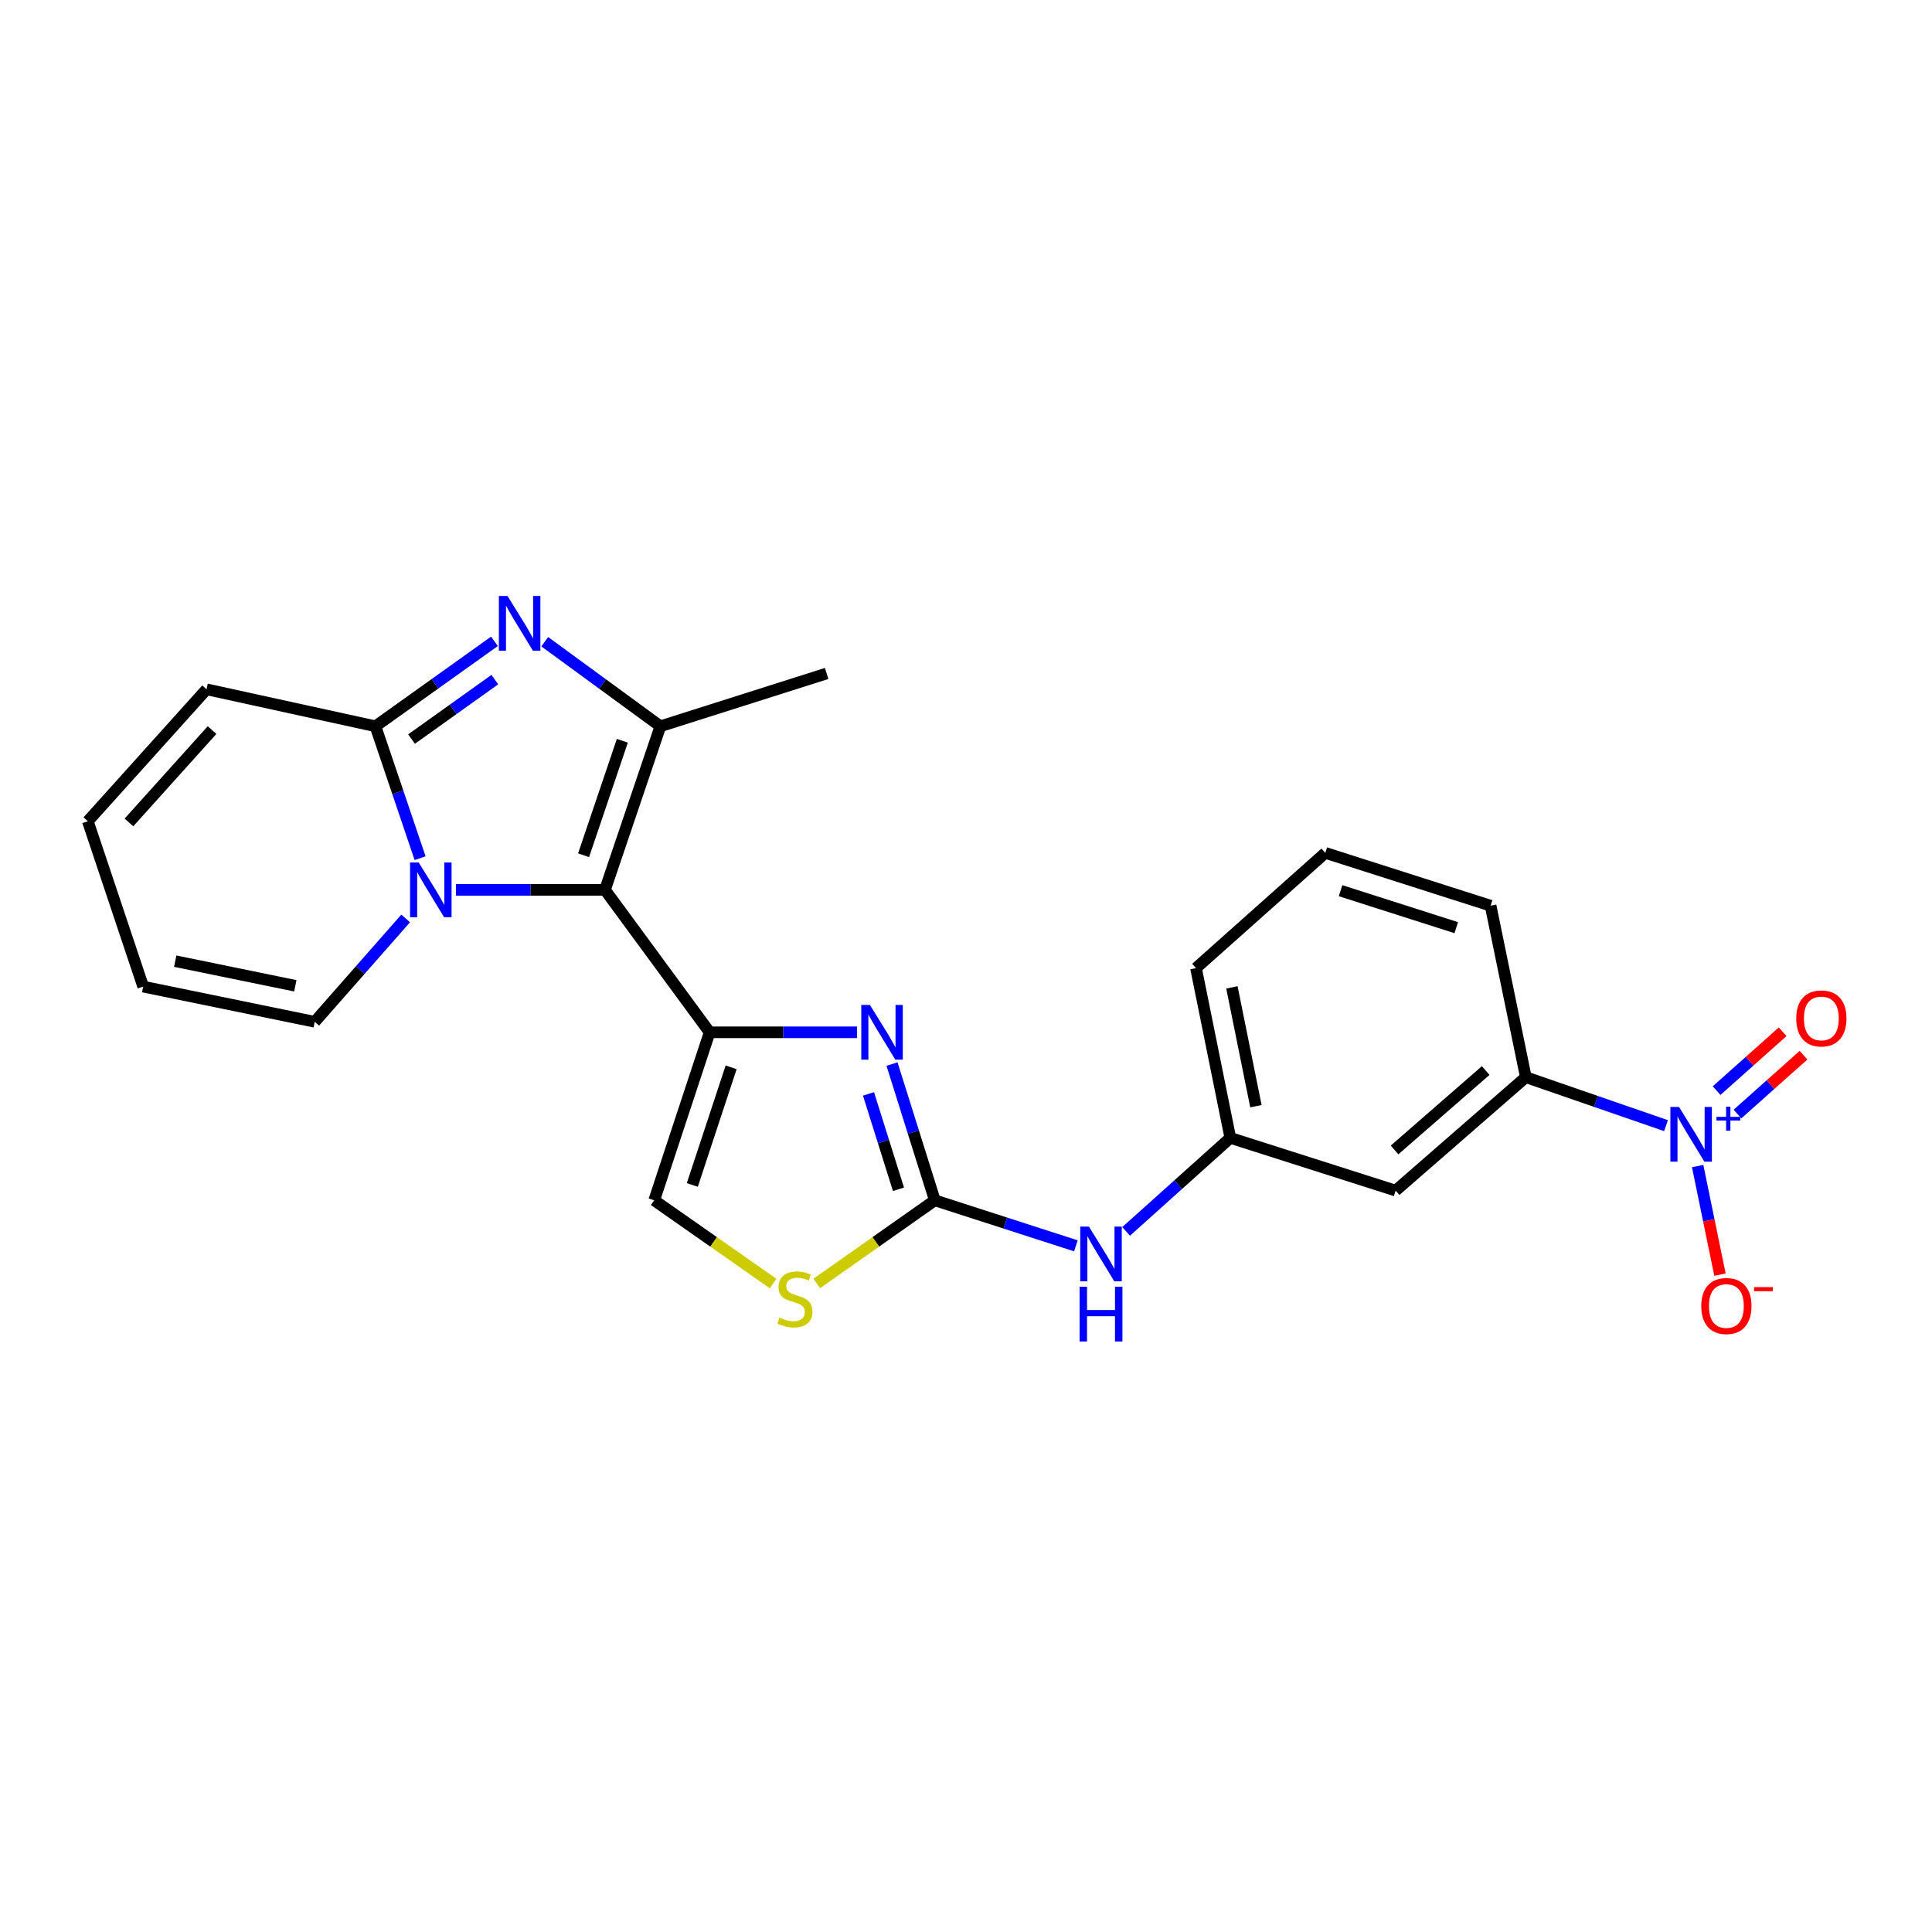 <?xml version='1.0' encoding='iso-8859-1'?>
<svg version='1.1' baseProfile='full'
              xmlns='http://www.w3.org/2000/svg'
                      xmlns:rdkit='http://www.rdkit.org/xml'
                      xmlns:xlink='http://www.w3.org/1999/xlink'
                  xml:space='preserve'
width='1000px' height='1000px' viewBox='0 0 1000 1000'>
<!-- END OF HEADER -->
<rect style='opacity:1.0;fill:#FFFFFF;stroke:none' width='1000' height='1000' x='0' y='0'> </rect>
<path class='bond-0' d='M 313.139,460.587 L 367.313,534.319' style='fill:none;fill-rule:evenodd;stroke:#000000;stroke-width:6px;stroke-linecap:butt;stroke-linejoin:miter;stroke-opacity:1' />
<path class='bond-1' d='M 313.139,460.587 L 274.561,460.587' style='fill:none;fill-rule:evenodd;stroke:#000000;stroke-width:6px;stroke-linecap:butt;stroke-linejoin:miter;stroke-opacity:1' />
<path class='bond-1' d='M 274.561,460.587 L 235.982,460.587' style='fill:none;fill-rule:evenodd;stroke:#0000FF;stroke-width:6px;stroke-linecap:butt;stroke-linejoin:miter;stroke-opacity:1' />
<path class='bond-3' d='M 313.139,460.587 L 341.81,375.92' style='fill:none;fill-rule:evenodd;stroke:#000000;stroke-width:6px;stroke-linecap:butt;stroke-linejoin:miter;stroke-opacity:1' />
<path class='bond-3' d='M 302.059,442.679 L 322.128,383.412' style='fill:none;fill-rule:evenodd;stroke:#000000;stroke-width:6px;stroke-linecap:butt;stroke-linejoin:miter;stroke-opacity:1' />
<path class='bond-5' d='M 367.313,534.319 L 405.439,534.319' style='fill:none;fill-rule:evenodd;stroke:#000000;stroke-width:6px;stroke-linecap:butt;stroke-linejoin:miter;stroke-opacity:1' />
<path class='bond-5' d='M 405.439,534.319 L 443.565,534.319' style='fill:none;fill-rule:evenodd;stroke:#0000FF;stroke-width:6px;stroke-linecap:butt;stroke-linejoin:miter;stroke-opacity:1' />
<path class='bond-8' d='M 367.313,534.319 L 338.616,621.277' style='fill:none;fill-rule:evenodd;stroke:#000000;stroke-width:6px;stroke-linecap:butt;stroke-linejoin:miter;stroke-opacity:1' />
<path class='bond-8' d='M 378.429,552.452 L 358.341,613.322' style='fill:none;fill-rule:evenodd;stroke:#000000;stroke-width:6px;stroke-linecap:butt;stroke-linejoin:miter;stroke-opacity:1' />
<path class='bond-4' d='M 217.44,444.192 L 205.888,410.056' style='fill:none;fill-rule:evenodd;stroke:#0000FF;stroke-width:6px;stroke-linecap:butt;stroke-linejoin:miter;stroke-opacity:1' />
<path class='bond-4' d='M 205.888,410.056 L 194.336,375.92' style='fill:none;fill-rule:evenodd;stroke:#000000;stroke-width:6px;stroke-linecap:butt;stroke-linejoin:miter;stroke-opacity:1' />
<path class='bond-13' d='M 209.974,475.379 L 186.439,502.129' style='fill:none;fill-rule:evenodd;stroke:#0000FF;stroke-width:6px;stroke-linecap:butt;stroke-linejoin:miter;stroke-opacity:1' />
<path class='bond-13' d='M 186.439,502.129 L 162.905,528.879' style='fill:none;fill-rule:evenodd;stroke:#000000;stroke-width:6px;stroke-linecap:butt;stroke-linejoin:miter;stroke-opacity:1' />
<path class='bond-2' d='M 281.957,332.152 L 311.884,354.036' style='fill:none;fill-rule:evenodd;stroke:#0000FF;stroke-width:6px;stroke-linecap:butt;stroke-linejoin:miter;stroke-opacity:1' />
<path class='bond-2' d='M 311.884,354.036 L 341.81,375.92' style='fill:none;fill-rule:evenodd;stroke:#000000;stroke-width:6px;stroke-linecap:butt;stroke-linejoin:miter;stroke-opacity:1' />
<path class='bond-24' d='M 255.929,331.952 L 225.132,353.936' style='fill:none;fill-rule:evenodd;stroke:#0000FF;stroke-width:6px;stroke-linecap:butt;stroke-linejoin:miter;stroke-opacity:1' />
<path class='bond-24' d='M 225.132,353.936 L 194.336,375.92' style='fill:none;fill-rule:evenodd;stroke:#000000;stroke-width:6px;stroke-linecap:butt;stroke-linejoin:miter;stroke-opacity:1' />
<path class='bond-24' d='M 256.125,351.764 L 234.567,367.153' style='fill:none;fill-rule:evenodd;stroke:#0000FF;stroke-width:6px;stroke-linecap:butt;stroke-linejoin:miter;stroke-opacity:1' />
<path class='bond-24' d='M 234.567,367.153 L 213.009,382.542' style='fill:none;fill-rule:evenodd;stroke:#000000;stroke-width:6px;stroke-linecap:butt;stroke-linejoin:miter;stroke-opacity:1' />
<path class='bond-20' d='M 341.81,375.92 L 427.865,348.585' style='fill:none;fill-rule:evenodd;stroke:#000000;stroke-width:6px;stroke-linecap:butt;stroke-linejoin:miter;stroke-opacity:1' />
<path class='bond-15' d='M 194.336,375.92 L 106.909,356.786' style='fill:none;fill-rule:evenodd;stroke:#000000;stroke-width:6px;stroke-linecap:butt;stroke-linejoin:miter;stroke-opacity:1' />
<path class='bond-6' d='M 461.701,550.758 L 472.781,586.018' style='fill:none;fill-rule:evenodd;stroke:#0000FF;stroke-width:6px;stroke-linecap:butt;stroke-linejoin:miter;stroke-opacity:1' />
<path class='bond-6' d='M 472.781,586.018 L 483.862,621.277' style='fill:none;fill-rule:evenodd;stroke:#000000;stroke-width:6px;stroke-linecap:butt;stroke-linejoin:miter;stroke-opacity:1' />
<path class='bond-6' d='M 449.534,566.204 L 457.29,590.886' style='fill:none;fill-rule:evenodd;stroke:#0000FF;stroke-width:6px;stroke-linecap:butt;stroke-linejoin:miter;stroke-opacity:1' />
<path class='bond-6' d='M 457.29,590.886 L 465.046,615.567' style='fill:none;fill-rule:evenodd;stroke:#000000;stroke-width:6px;stroke-linecap:butt;stroke-linejoin:miter;stroke-opacity:1' />
<path class='bond-11' d='M 483.862,621.277 L 520.372,633.059' style='fill:none;fill-rule:evenodd;stroke:#000000;stroke-width:6px;stroke-linecap:butt;stroke-linejoin:miter;stroke-opacity:1' />
<path class='bond-11' d='M 520.372,633.059 L 556.882,644.841' style='fill:none;fill-rule:evenodd;stroke:#0000FF;stroke-width:6px;stroke-linecap:butt;stroke-linejoin:miter;stroke-opacity:1' />
<path class='bond-25' d='M 483.862,621.277 L 453.305,642.795' style='fill:none;fill-rule:evenodd;stroke:#000000;stroke-width:6px;stroke-linecap:butt;stroke-linejoin:miter;stroke-opacity:1' />
<path class='bond-25' d='M 453.305,642.795 L 422.749,664.313' style='fill:none;fill-rule:evenodd;stroke:#CCCC00;stroke-width:6px;stroke-linecap:butt;stroke-linejoin:miter;stroke-opacity:1' />
<path class='bond-7' d='M 862.327,582.635 L 826.049,570.092' style='fill:none;fill-rule:evenodd;stroke:#0000FF;stroke-width:6px;stroke-linecap:butt;stroke-linejoin:miter;stroke-opacity:1' />
<path class='bond-7' d='M 826.049,570.092 L 789.77,557.549' style='fill:none;fill-rule:evenodd;stroke:#000000;stroke-width:6px;stroke-linecap:butt;stroke-linejoin:miter;stroke-opacity:1' />
<path class='bond-14' d='M 878.705,603.557 L 884.477,631.651' style='fill:none;fill-rule:evenodd;stroke:#0000FF;stroke-width:6px;stroke-linecap:butt;stroke-linejoin:miter;stroke-opacity:1' />
<path class='bond-14' d='M 884.477,631.651 L 890.25,659.744' style='fill:none;fill-rule:evenodd;stroke:#FF0000;stroke-width:6px;stroke-linecap:butt;stroke-linejoin:miter;stroke-opacity:1' />
<path class='bond-16' d='M 899.318,576.626 L 916.408,561.394' style='fill:none;fill-rule:evenodd;stroke:#0000FF;stroke-width:6px;stroke-linecap:butt;stroke-linejoin:miter;stroke-opacity:1' />
<path class='bond-16' d='M 916.408,561.394 L 933.497,546.162' style='fill:none;fill-rule:evenodd;stroke:#FF0000;stroke-width:6px;stroke-linecap:butt;stroke-linejoin:miter;stroke-opacity:1' />
<path class='bond-16' d='M 888.514,564.504 L 905.603,549.272' style='fill:none;fill-rule:evenodd;stroke:#0000FF;stroke-width:6px;stroke-linecap:butt;stroke-linejoin:miter;stroke-opacity:1' />
<path class='bond-16' d='M 905.603,549.272 L 922.692,534.04' style='fill:none;fill-rule:evenodd;stroke:#FF0000;stroke-width:6px;stroke-linecap:butt;stroke-linejoin:miter;stroke-opacity:1' />
<path class='bond-9' d='M 338.616,621.277 L 369.384,642.816' style='fill:none;fill-rule:evenodd;stroke:#000000;stroke-width:6px;stroke-linecap:butt;stroke-linejoin:miter;stroke-opacity:1' />
<path class='bond-9' d='M 369.384,642.816 L 400.152,664.354' style='fill:none;fill-rule:evenodd;stroke:#CCCC00;stroke-width:6px;stroke-linecap:butt;stroke-linejoin:miter;stroke-opacity:1' />
<path class='bond-10' d='M 789.77,557.549 L 722.38,616.261' style='fill:none;fill-rule:evenodd;stroke:#000000;stroke-width:6px;stroke-linecap:butt;stroke-linejoin:miter;stroke-opacity:1' />
<path class='bond-10' d='M 768.995,554.112 L 721.822,595.211' style='fill:none;fill-rule:evenodd;stroke:#000000;stroke-width:6px;stroke-linecap:butt;stroke-linejoin:miter;stroke-opacity:1' />
<path class='bond-27' d='M 789.77,557.549 L 771.529,468.787' style='fill:none;fill-rule:evenodd;stroke:#000000;stroke-width:6px;stroke-linecap:butt;stroke-linejoin:miter;stroke-opacity:1' />
<path class='bond-17' d='M 582.87,637.378 L 609.841,613.17' style='fill:none;fill-rule:evenodd;stroke:#0000FF;stroke-width:6px;stroke-linecap:butt;stroke-linejoin:miter;stroke-opacity:1' />
<path class='bond-17' d='M 609.841,613.17 L 636.811,588.962' style='fill:none;fill-rule:evenodd;stroke:#000000;stroke-width:6px;stroke-linecap:butt;stroke-linejoin:miter;stroke-opacity:1' />
<path class='bond-12' d='M 722.38,616.261 L 636.811,588.962' style='fill:none;fill-rule:evenodd;stroke:#000000;stroke-width:6px;stroke-linecap:butt;stroke-linejoin:miter;stroke-opacity:1' />
<path class='bond-18' d='M 162.905,528.879 L 74.116,510.674' style='fill:none;fill-rule:evenodd;stroke:#000000;stroke-width:6px;stroke-linecap:butt;stroke-linejoin:miter;stroke-opacity:1' />
<path class='bond-18' d='M 152.848,510.241 L 90.696,497.497' style='fill:none;fill-rule:evenodd;stroke:#000000;stroke-width:6px;stroke-linecap:butt;stroke-linejoin:miter;stroke-opacity:1' />
<path class='bond-26' d='M 106.909,356.786 L 45.455,425.069' style='fill:none;fill-rule:evenodd;stroke:#000000;stroke-width:6px;stroke-linecap:butt;stroke-linejoin:miter;stroke-opacity:1' />
<path class='bond-26' d='M 109.761,377.891 L 66.743,425.69' style='fill:none;fill-rule:evenodd;stroke:#000000;stroke-width:6px;stroke-linecap:butt;stroke-linejoin:miter;stroke-opacity:1' />
<path class='bond-23' d='M 636.811,588.962 L 619.048,501.102' style='fill:none;fill-rule:evenodd;stroke:#000000;stroke-width:6px;stroke-linecap:butt;stroke-linejoin:miter;stroke-opacity:1' />
<path class='bond-23' d='M 650.064,572.565 L 637.629,511.063' style='fill:none;fill-rule:evenodd;stroke:#000000;stroke-width:6px;stroke-linecap:butt;stroke-linejoin:miter;stroke-opacity:1' />
<path class='bond-19' d='M 74.116,510.674 L 45.455,425.069' style='fill:none;fill-rule:evenodd;stroke:#000000;stroke-width:6px;stroke-linecap:butt;stroke-linejoin:miter;stroke-opacity:1' />
<path class='bond-21' d='M 771.529,468.787 L 685.978,441.452' style='fill:none;fill-rule:evenodd;stroke:#000000;stroke-width:6px;stroke-linecap:butt;stroke-linejoin:miter;stroke-opacity:1' />
<path class='bond-21' d='M 753.754,480.155 L 693.869,461.021' style='fill:none;fill-rule:evenodd;stroke:#000000;stroke-width:6px;stroke-linecap:butt;stroke-linejoin:miter;stroke-opacity:1' />
<path class='bond-22' d='M 685.978,441.452 L 619.048,501.102' style='fill:none;fill-rule:evenodd;stroke:#000000;stroke-width:6px;stroke-linecap:butt;stroke-linejoin:miter;stroke-opacity:1' />
<path  class='atom-2' d='M 216.728 446.427
L 226.008 461.427
Q 226.928 462.907, 228.408 465.587
Q 229.888 468.267, 229.968 468.427
L 229.968 446.427
L 233.728 446.427
L 233.728 474.747
L 229.848 474.747
L 219.888 458.347
Q 218.728 456.427, 217.488 454.227
Q 216.288 452.027, 215.928 451.347
L 215.928 474.747
L 212.248 474.747
L 212.248 446.427
L 216.728 446.427
' fill='#0000FF'/>
<path  class='atom-3' d='M 262.701 308.489
L 271.981 323.489
Q 272.901 324.969, 274.381 327.649
Q 275.861 330.329, 275.941 330.489
L 275.941 308.489
L 279.701 308.489
L 279.701 336.809
L 275.821 336.809
L 265.861 320.409
Q 264.701 318.489, 263.461 316.289
Q 262.261 314.089, 261.901 313.409
L 261.901 336.809
L 258.221 336.809
L 258.221 308.489
L 262.701 308.489
' fill='#0000FF'/>
<path  class='atom-6' d='M 450.276 520.159
L 459.556 535.159
Q 460.476 536.639, 461.956 539.319
Q 463.436 541.999, 463.516 542.159
L 463.516 520.159
L 467.276 520.159
L 467.276 548.479
L 463.396 548.479
L 453.436 532.079
Q 452.276 530.159, 451.036 527.959
Q 449.836 525.759, 449.476 525.079
L 449.476 548.479
L 445.796 548.479
L 445.796 520.159
L 450.276 520.159
' fill='#0000FF'/>
<path  class='atom-8' d='M 869.07 572.971
L 878.35 587.971
Q 879.27 589.451, 880.75 592.131
Q 882.23 594.811, 882.31 594.971
L 882.31 572.971
L 886.07 572.971
L 886.07 601.291
L 882.19 601.291
L 872.23 584.891
Q 871.07 582.971, 869.83 580.771
Q 868.63 578.571, 868.27 577.891
L 868.27 601.291
L 864.59 601.291
L 864.59 572.971
L 869.07 572.971
' fill='#0000FF'/>
<path  class='atom-8' d='M 888.446 578.076
L 893.435 578.076
L 893.435 572.822
L 895.653 572.822
L 895.653 578.076
L 900.775 578.076
L 900.775 579.976
L 895.653 579.976
L 895.653 585.256
L 893.435 585.256
L 893.435 579.976
L 888.446 579.976
L 888.446 578.076
' fill='#0000FF'/>
<path  class='atom-10' d='M 403.455 681.986
Q 403.775 682.106, 405.095 682.666
Q 406.415 683.226, 407.855 683.586
Q 409.335 683.906, 410.775 683.906
Q 413.455 683.906, 415.015 682.626
Q 416.575 681.306, 416.575 679.026
Q 416.575 677.466, 415.775 676.506
Q 415.015 675.546, 413.815 675.026
Q 412.615 674.506, 410.615 673.906
Q 408.095 673.146, 406.575 672.426
Q 405.095 671.706, 404.015 670.186
Q 402.975 668.666, 402.975 666.106
Q 402.975 662.546, 405.375 660.346
Q 407.815 658.146, 412.615 658.146
Q 415.895 658.146, 419.615 659.706
L 418.695 662.786
Q 415.295 661.386, 412.735 661.386
Q 409.975 661.386, 408.455 662.546
Q 406.935 663.666, 406.975 665.626
Q 406.975 667.146, 407.735 668.066
Q 408.535 668.986, 409.655 669.506
Q 410.815 670.026, 412.735 670.626
Q 415.295 671.426, 416.815 672.226
Q 418.335 673.026, 419.415 674.666
Q 420.535 676.266, 420.535 679.026
Q 420.535 682.946, 417.895 685.066
Q 415.295 687.146, 410.935 687.146
Q 408.415 687.146, 406.495 686.586
Q 404.615 686.066, 402.375 685.146
L 403.455 681.986
' fill='#CCCC00'/>
<path  class='atom-12' d='M 563.621 634.876
L 572.901 649.876
Q 573.821 651.356, 575.301 654.036
Q 576.781 656.716, 576.861 656.876
L 576.861 634.876
L 580.621 634.876
L 580.621 663.196
L 576.741 663.196
L 566.781 646.796
Q 565.621 644.876, 564.381 642.676
Q 563.181 640.476, 562.821 639.796
L 562.821 663.196
L 559.141 663.196
L 559.141 634.876
L 563.621 634.876
' fill='#0000FF'/>
<path  class='atom-12' d='M 558.801 666.028
L 562.641 666.028
L 562.641 678.068
L 577.121 678.068
L 577.121 666.028
L 580.961 666.028
L 580.961 694.348
L 577.121 694.348
L 577.121 681.268
L 562.641 681.268
L 562.641 694.348
L 558.801 694.348
L 558.801 666.028
' fill='#0000FF'/>
<path  class='atom-15' d='M 880.571 675.991
Q 880.571 669.191, 883.931 665.391
Q 887.291 661.591, 893.571 661.591
Q 899.851 661.591, 903.211 665.391
Q 906.571 669.191, 906.571 675.991
Q 906.571 682.871, 903.171 686.791
Q 899.771 690.671, 893.571 690.671
Q 887.331 690.671, 883.931 686.791
Q 880.571 682.911, 880.571 675.991
M 893.571 687.471
Q 897.891 687.471, 900.211 684.591
Q 902.571 681.671, 902.571 675.991
Q 902.571 670.431, 900.211 667.631
Q 897.891 664.791, 893.571 664.791
Q 889.251 664.791, 886.891 667.591
Q 884.571 670.391, 884.571 675.991
Q 884.571 681.711, 886.891 684.591
Q 889.251 687.471, 893.571 687.471
' fill='#FF0000'/>
<path  class='atom-15' d='M 907.891 666.213
L 917.58 666.213
L 917.58 668.325
L 907.891 668.325
L 907.891 666.213
' fill='#FF0000'/>
<path  class='atom-17' d='M 929.729 527.137
Q 929.729 520.337, 933.089 516.537
Q 936.449 512.737, 942.729 512.737
Q 949.009 512.737, 952.369 516.537
Q 955.729 520.337, 955.729 527.137
Q 955.729 534.017, 952.329 537.937
Q 948.929 541.817, 942.729 541.817
Q 936.489 541.817, 933.089 537.937
Q 929.729 534.057, 929.729 527.137
M 942.729 538.617
Q 947.049 538.617, 949.369 535.737
Q 951.729 532.817, 951.729 527.137
Q 951.729 521.577, 949.369 518.777
Q 947.049 515.937, 942.729 515.937
Q 938.409 515.937, 936.049 518.737
Q 933.729 521.537, 933.729 527.137
Q 933.729 532.857, 936.049 535.737
Q 938.409 538.617, 942.729 538.617
' fill='#FF0000'/>
</svg>
